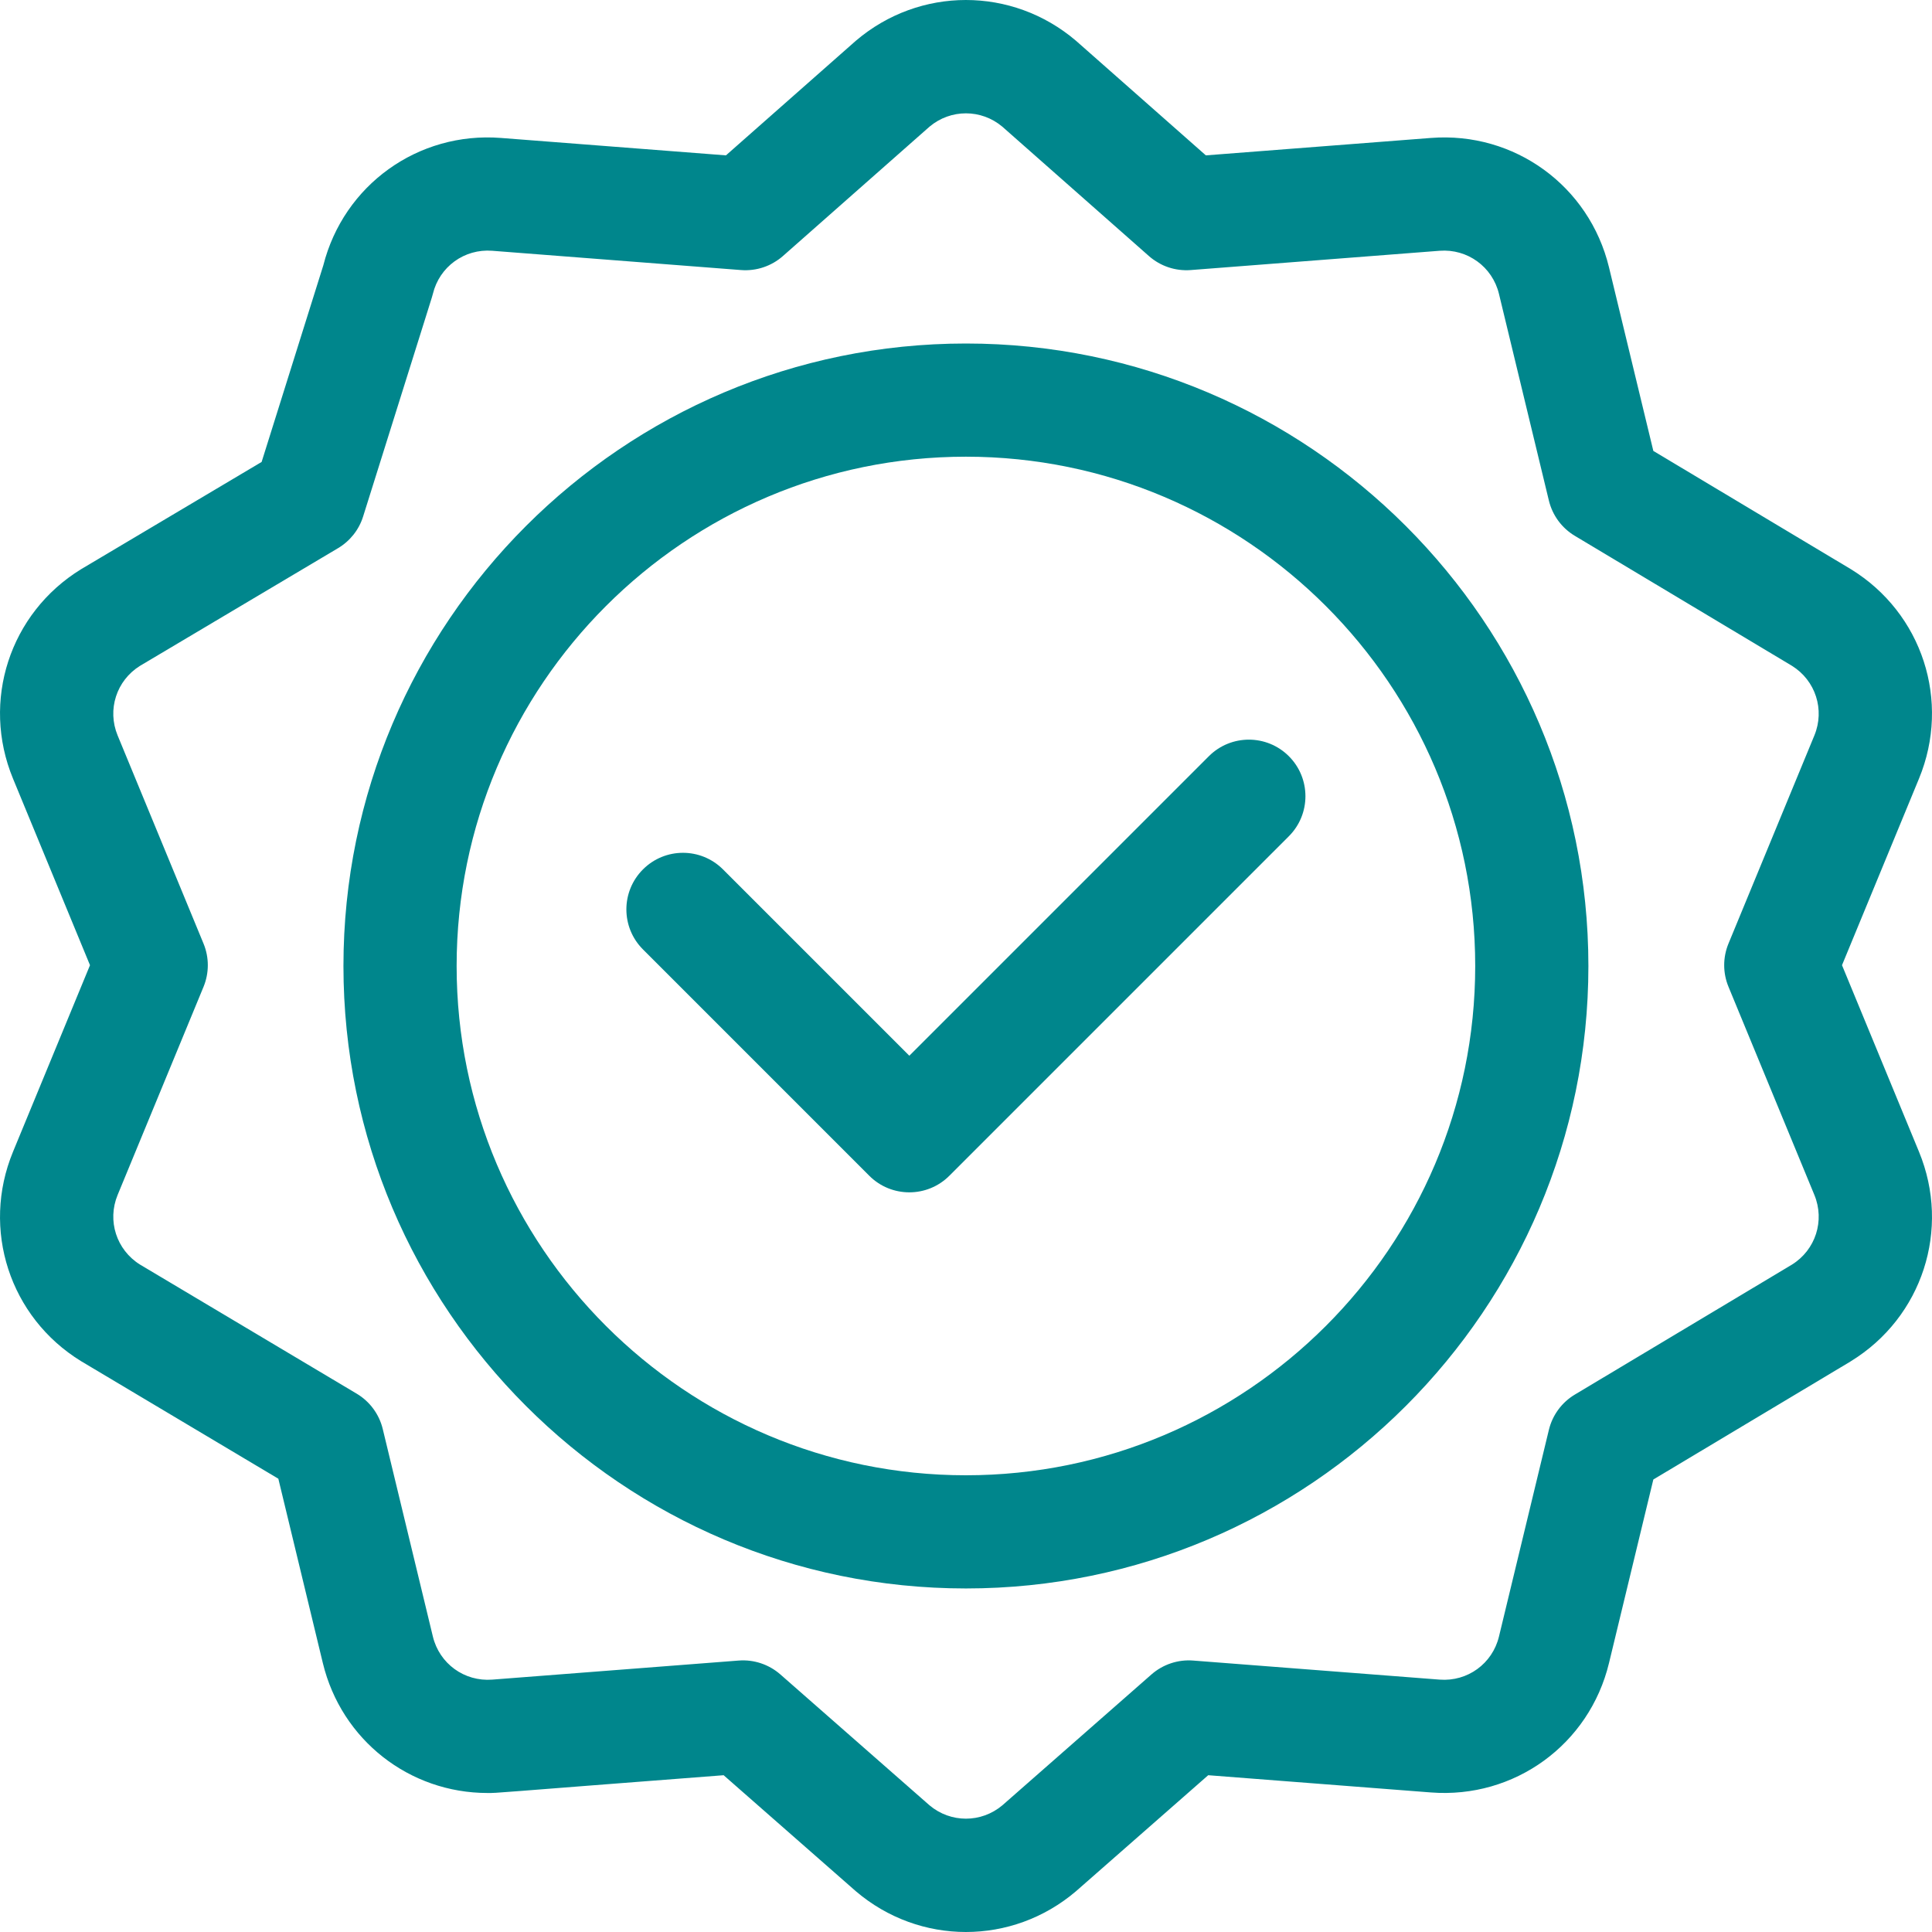 <svg width="60" height="60" viewBox="0 0 60 60" fill="none" xmlns="http://www.w3.org/2000/svg">
<g id="fi_3002389" clip-path="url(#clip0_286_4649)">
<g id="Group">
<path id="Vector" d="M29.997 10.668C19.338 10.668 10.666 19.34 10.666 30C10.666 40.659 19.338 49.331 29.997 49.331C40.657 49.331 49.329 40.659 49.329 30C49.329 19.34 40.657 10.668 29.997 10.668ZM29.997 45.816C21.276 45.816 14.181 38.721 14.181 30C14.181 21.279 21.276 14.183 29.997 14.183C38.719 14.183 45.814 21.279 45.814 30C45.814 38.721 38.719 45.816 29.997 45.816Z" fill="#00868C"/>
<path id="Vector_2" d="M37.542 23.485L28.24 32.787L22.453 27C21.767 26.313 20.654 26.313 19.968 27C19.281 27.686 19.281 28.799 19.968 29.485L26.997 36.515C27.34 36.858 27.79 37.029 28.24 37.029C28.689 37.029 29.139 36.858 29.482 36.515L40.027 25.97C40.713 25.284 40.713 24.171 40.027 23.485C39.341 22.799 38.228 22.799 37.542 23.485Z" fill="#00868C"/>
<path id="Vector_3" d="M57.483 17.678C57.478 17.675 51.346 14.004 51.346 14.004L49.969 8.303C49.358 5.774 47.032 4.083 44.437 4.284L37.449 4.825C37.449 4.825 33.424 1.272 33.416 1.266C31.435 -0.422 28.559 -0.422 26.579 1.266C26.571 1.272 22.545 4.825 22.545 4.825L15.557 4.284C12.983 4.084 10.675 5.745 10.041 8.24L8.125 14.346C8.125 14.346 2.524 17.674 2.517 17.678C0.3 19.041 -0.589 21.776 0.404 24.181L2.795 29.975L0.404 35.769C-0.589 38.175 0.3 40.91 2.517 42.272C2.523 42.277 8.644 45.923 8.644 45.923L10.026 51.647C10.604 54.041 12.717 55.683 15.141 55.683C15.511 55.683 15.095 55.697 22.473 55.131C22.473 55.131 26.572 58.728 26.579 58.734C27.569 59.578 28.783 60 29.997 60C31.212 60 32.426 59.578 33.416 58.734C33.423 58.728 37.522 55.131 37.522 55.131L44.437 55.666C47.032 55.867 49.358 54.177 49.969 51.647L51.346 45.947C58.849 41.455 57.258 42.411 57.484 42.272C59.7 40.91 60.589 38.175 59.596 35.769L57.205 29.975L59.596 24.181C60.589 21.776 59.7 19.041 57.483 17.678ZM53.68 30.646L56.347 37.11C56.677 37.91 56.384 38.818 55.65 39.274L48.908 43.31C48.503 43.552 48.213 43.947 48.102 44.405L46.552 50.823C46.349 51.666 45.575 52.229 44.709 52.162L37.055 51.57C36.584 51.533 36.116 51.689 35.76 52.001L31.129 56.066C30.471 56.619 29.523 56.619 28.866 56.065L24.235 52.001C23.879 51.689 23.411 51.533 22.94 51.57L15.287 52.162C14.421 52.229 13.646 51.666 13.443 50.823L11.887 44.38C11.776 43.92 11.484 43.524 11.078 43.282L4.349 39.273C3.616 38.817 3.323 37.909 3.653 37.11L6.321 30.646C6.498 30.216 6.498 29.734 6.321 29.305L3.653 22.84C3.323 22.042 3.615 21.135 4.347 20.679L10.498 17.024C10.87 16.803 11.148 16.453 11.277 16.04C13.544 8.813 13.416 9.237 13.443 9.128C13.646 8.285 14.419 7.721 15.286 7.788L23.015 8.387C23.49 8.423 23.958 8.266 24.314 7.952L28.868 3.933C29.524 3.382 30.47 3.382 31.127 3.933L35.681 7.952C36.037 8.267 36.506 8.423 36.979 8.387L44.708 7.788C45.573 7.722 46.349 8.285 46.552 9.128L48.102 15.546C48.213 16.004 48.503 16.399 48.908 16.641L55.65 20.677C56.384 21.133 56.677 22.041 56.347 22.84L53.679 29.305C53.502 29.734 53.502 30.216 53.68 30.646Z" fill="#00868C"/>
</g>
</g>
<defs>
<clipPath id="clip0_286_4649">
<rect width="60" height="60" fill="white"/>
</clipPath>
</defs>
</svg>

